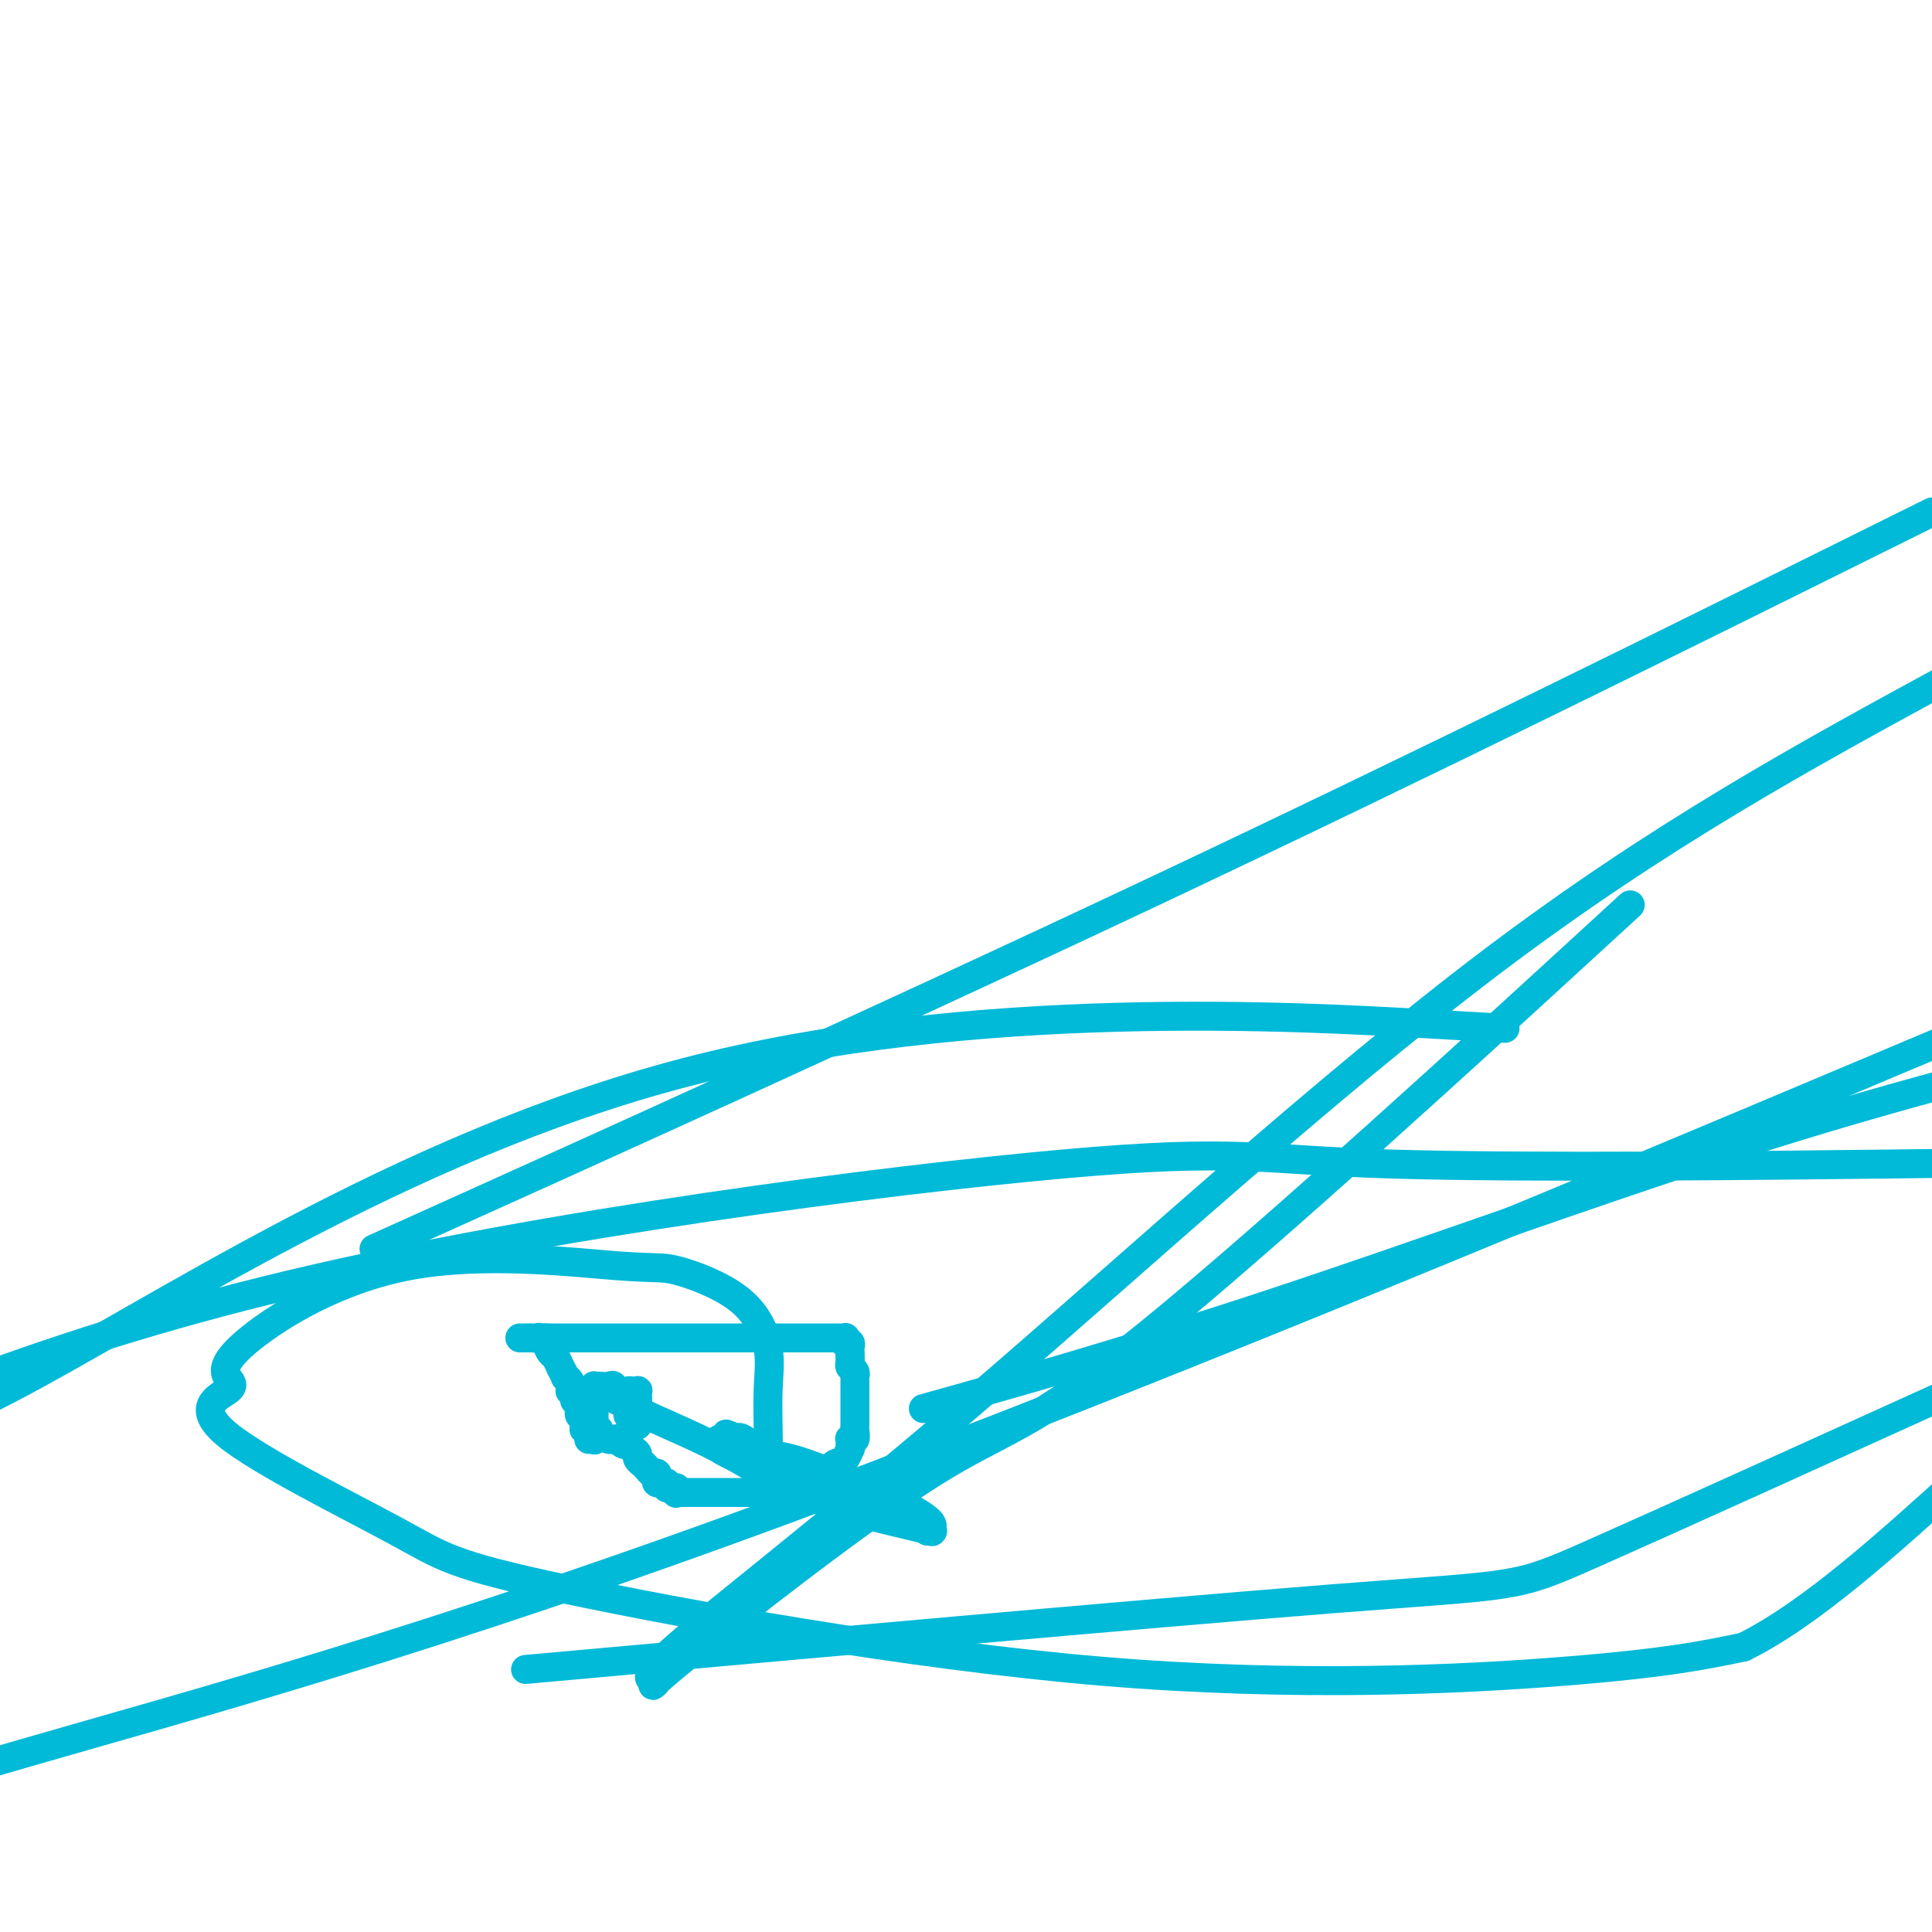 <svg viewBox='0 0 400 400' version='1.1' xmlns='http://www.w3.org/2000/svg' xmlns:xlink='http://www.w3.org/1999/xlink'><g fill='none' stroke='#00BAD8' stroke-width='6' stroke-linecap='round' stroke-linejoin='round'><path d='M124,296c-0.194,0.309 -0.389,0.618 0,1c0.389,0.382 1.361,0.839 2,1c0.639,0.161 0.945,0.028 1,0c0.055,-0.028 -0.140,0.048 0,0c0.140,-0.048 0.616,-0.220 1,0c0.384,0.220 0.676,0.832 1,1c0.324,0.168 0.679,-0.109 1,0c0.321,0.109 0.607,0.603 1,1c0.393,0.397 0.893,0.698 1,1c0.107,0.302 -0.179,0.607 0,1c0.179,0.393 0.822,0.875 1,1c0.178,0.125 -0.110,-0.107 0,0c0.110,0.107 0.617,0.554 1,1c0.383,0.446 0.643,0.890 1,1c0.357,0.110 0.813,-0.114 1,0c0.187,0.114 0.107,0.565 0,1c-0.107,0.435 -0.240,0.852 0,1c0.240,0.148 0.851,0.026 1,0c0.149,-0.026 -0.166,0.045 0,0c0.166,-0.045 0.814,-0.204 1,0c0.186,0.204 -0.090,0.773 0,1c0.090,0.227 0.545,0.114 1,0'/><path d='M139,308c2.544,1.796 1.402,0.285 1,0c-0.402,-0.285 -0.066,0.656 0,1c0.066,0.344 -0.137,0.092 0,0c0.137,-0.092 0.614,-0.025 1,0c0.386,0.025 0.681,0.007 1,0c0.319,-0.007 0.662,-0.002 1,0c0.338,0.002 0.672,0.000 1,0c0.328,-0.000 0.651,-0.000 1,0c0.349,0.000 0.723,0.000 1,0c0.277,-0.000 0.455,-0.000 1,0c0.545,0.000 1.455,0.000 2,0c0.545,-0.000 0.724,-0.000 1,0c0.276,0.000 0.650,0.000 1,0c0.350,-0.000 0.675,-0.000 1,0c0.325,0.000 0.650,0.000 1,0c0.350,-0.000 0.727,-0.000 1,0c0.273,0.000 0.444,0.000 1,0c0.556,-0.000 1.496,-0.000 2,0c0.504,0.000 0.571,0.000 1,0c0.429,-0.000 1.219,-0.000 2,0c0.781,0.000 1.553,0.001 2,0c0.447,-0.001 0.567,-0.003 1,0c0.433,0.003 1.177,0.011 2,0c0.823,-0.011 1.723,-0.041 2,0c0.277,0.041 -0.070,0.155 0,0c0.070,-0.155 0.557,-0.577 1,-1c0.443,-0.423 0.840,-0.845 1,-1c0.160,-0.155 0.081,-0.042 0,0c-0.081,0.042 -0.166,0.012 0,0c0.166,-0.012 0.583,-0.006 1,0'/><path d='M170,307c5.038,-0.316 2.134,-0.605 1,-1c-1.134,-0.395 -0.497,-0.894 0,-1c0.497,-0.106 0.855,0.182 1,0c0.145,-0.182 0.077,-0.833 0,-1c-0.077,-0.167 -0.161,0.150 0,0c0.161,-0.150 0.569,-0.766 1,-1c0.431,-0.234 0.886,-0.086 1,0c0.114,0.086 -0.113,0.111 0,0c0.113,-0.111 0.566,-0.359 1,-1c0.434,-0.641 0.847,-1.675 1,-2c0.153,-0.325 0.045,0.058 0,0c-0.045,-0.058 -0.026,-0.558 0,-1c0.026,-0.442 0.060,-0.826 0,-1c-0.060,-0.174 -0.212,-0.137 0,0c0.212,0.137 0.789,0.374 1,0c0.211,-0.374 0.057,-1.361 0,-2c-0.057,-0.639 -0.015,-0.931 0,-1c0.015,-0.069 0.004,0.085 0,0c-0.004,-0.085 -0.001,-0.410 0,-1c0.001,-0.590 0.000,-1.444 0,-2c-0.000,-0.556 -0.000,-0.814 0,-1c0.000,-0.186 0.001,-0.302 0,-1c-0.001,-0.698 -0.004,-1.980 0,-3c0.004,-1.020 0.015,-1.779 0,-2c-0.015,-0.221 -0.057,0.095 0,0c0.057,-0.095 0.211,-0.603 0,-1c-0.211,-0.397 -0.788,-0.684 -1,-1c-0.212,-0.316 -0.061,-0.662 0,-1c0.061,-0.338 0.030,-0.669 0,-1'/><path d='M176,281c-0.156,-2.559 -0.046,-1.456 0,-1c0.046,0.456 0.026,0.267 0,0c-0.026,-0.267 -0.060,-0.611 0,-1c0.060,-0.389 0.213,-0.822 0,-1c-0.213,-0.178 -0.792,-0.100 -1,0c-0.208,0.100 -0.046,0.223 0,0c0.046,-0.223 -0.025,-0.792 0,-1c0.025,-0.208 0.146,-0.056 0,0c-0.146,0.056 -0.561,0.015 -1,0c-0.439,-0.015 -0.903,-0.004 -1,0c-0.097,0.004 0.175,0.001 0,0c-0.175,-0.001 -0.795,-0.000 -1,0c-0.205,0.000 0.005,0.000 0,0c-0.005,-0.000 -0.227,-0.000 -1,0c-0.773,0.000 -2.099,0.000 -3,0c-0.901,-0.000 -1.379,-0.000 -2,0c-0.621,0.000 -1.385,0.000 -2,0c-0.615,-0.000 -1.082,-0.000 -2,0c-0.918,0.000 -2.288,0.000 -3,0c-0.712,-0.000 -0.764,-0.000 -1,0c-0.236,0.000 -0.654,0.000 -1,0c-0.346,-0.000 -0.620,-0.000 -2,0c-1.380,0.000 -3.865,0.000 -7,0c-3.135,-0.000 -6.921,-0.000 -11,0c-4.079,0.000 -8.452,0.000 -11,0c-2.548,-0.000 -3.271,-0.000 -4,0c-0.729,0.000 -1.463,0.000 -2,0c-0.537,-0.000 -0.875,-0.000 -2,0c-1.125,0.000 -3.036,0.000 -4,0c-0.964,-0.000 -0.982,0.000 -1,0'/><path d='M113,277c-9.670,-0.000 -3.845,-0.000 -2,0c1.845,0.000 -0.290,0.000 -1,0c-0.710,-0.000 0.006,-0.000 0,0c-0.006,0.000 -0.734,0.000 -1,0c-0.266,-0.000 -0.071,-0.000 0,0c0.071,0.000 0.019,0.000 0,0c-0.019,-0.000 -0.005,-0.000 0,0c0.005,0.000 0.001,0.000 0,0c-0.001,-0.000 0.003,-0.000 0,0c-0.003,0.000 -0.012,0.000 0,0c0.012,-0.000 0.044,-0.001 0,0c-0.044,0.001 -0.166,0.005 0,0c0.166,-0.005 0.618,-0.017 1,0c0.382,0.017 0.694,0.064 1,0c0.306,-0.064 0.607,-0.240 1,0c0.393,0.240 0.880,0.895 1,1c0.120,0.105 -0.127,-0.342 0,0c0.127,0.342 0.626,1.472 1,2c0.374,0.528 0.621,0.452 1,1c0.379,0.548 0.890,1.719 1,2c0.110,0.281 -0.180,-0.328 0,0c0.180,0.328 0.832,1.593 1,2c0.168,0.407 -0.147,-0.044 0,0c0.147,0.044 0.756,0.584 1,1c0.244,0.416 0.122,0.708 0,1'/><path d='M118,287c1.255,1.785 0.393,1.248 0,1c-0.393,-0.248 -0.316,-0.207 0,0c0.316,0.207 0.869,0.580 1,1c0.131,0.420 -0.162,0.886 0,1c0.162,0.114 0.779,-0.123 1,0c0.221,0.123 0.045,0.608 0,1c-0.045,0.392 0.040,0.693 0,1c-0.040,0.307 -0.207,0.621 0,1c0.207,0.379 0.787,0.823 1,1c0.213,0.177 0.057,0.086 0,0c-0.057,-0.086 -0.016,-0.167 0,0c0.016,0.167 0.008,0.584 0,1c-0.008,0.416 -0.016,0.833 0,1c0.016,0.167 0.057,0.083 0,0c-0.057,-0.083 -0.211,-0.166 0,0c0.211,0.166 0.788,0.580 1,1c0.212,0.420 0.061,0.844 0,1c-0.061,0.156 -0.030,0.043 0,0c0.030,-0.043 0.061,-0.017 0,0c-0.061,0.017 -0.212,0.025 0,0c0.212,-0.025 0.789,-0.082 1,0c0.211,0.082 0.057,0.304 0,0c-0.057,-0.304 -0.015,-1.132 0,-2c0.015,-0.868 0.004,-1.774 0,-2c-0.004,-0.226 -0.001,0.228 0,0c0.001,-0.228 0.000,-1.138 0,-2c-0.000,-0.862 -0.000,-1.675 0,-2c0.000,-0.325 0.000,-0.163 0,0'/><path d='M123,290c0.000,-1.193 0.000,-0.175 0,0c-0.000,0.175 -0.000,-0.493 0,-1c0.000,-0.507 0.000,-0.854 0,-1c-0.000,-0.146 -0.001,-0.092 0,0c0.001,0.092 0.002,0.221 0,0c-0.002,-0.221 -0.008,-0.791 0,-1c0.008,-0.209 0.031,-0.058 0,0c-0.031,0.058 -0.114,0.022 0,0c0.114,-0.022 0.426,-0.030 1,0c0.574,0.030 1.410,0.097 2,0c0.590,-0.097 0.932,-0.359 1,0c0.068,0.359 -0.140,1.339 0,2c0.140,0.661 0.629,1.004 1,1c0.371,-0.004 0.625,-0.356 1,0c0.375,0.356 0.871,1.420 1,2c0.129,0.580 -0.109,0.677 0,1c0.109,0.323 0.565,0.872 1,1c0.435,0.128 0.849,-0.165 1,0c0.151,0.165 0.041,0.788 0,1c-0.041,0.212 -0.011,0.012 0,0c0.011,-0.012 0.003,0.165 0,0c-0.003,-0.165 -0.001,-0.671 0,-1c0.001,-0.329 0.000,-0.480 0,-1c-0.000,-0.520 -0.000,-1.409 0,-2c0.000,-0.591 0.000,-0.883 0,-1c-0.000,-0.117 -0.000,-0.058 0,0'/><path d='M132,290c0.000,-0.554 0.001,0.062 0,0c-0.001,-0.062 -0.004,-0.801 0,-1c0.004,-0.199 0.015,0.143 0,0c-0.015,-0.143 -0.055,-0.770 0,-1c0.055,-0.230 0.207,-0.062 0,0c-0.207,0.062 -0.772,0.019 -1,0c-0.228,-0.019 -0.120,-0.014 0,0c0.120,0.014 0.250,0.036 0,0c-0.250,-0.036 -0.882,-0.129 -1,0c-0.118,0.129 0.278,0.479 0,1c-0.278,0.521 -1.231,1.211 2,3c3.231,1.789 10.644,4.675 17,8c6.356,3.325 11.654,7.087 19,10c7.346,2.913 16.739,4.976 21,6c4.261,1.024 3.390,1.007 3,1c-0.390,-0.007 -0.301,-0.006 0,0c0.301,0.006 0.812,0.017 1,0c0.188,-0.017 0.051,-0.064 0,0c-0.051,0.064 -0.016,0.237 0,0c0.016,-0.237 0.012,-0.884 0,-1c-0.012,-0.116 -0.031,0.297 0,0c0.031,-0.297 0.113,-1.306 -5,-4c-5.113,-2.694 -15.422,-7.073 -21,-9c-5.578,-1.927 -6.425,-1.404 -8,-2c-1.575,-0.596 -3.879,-2.313 -5,-3c-1.121,-0.687 -1.061,-0.343 -1,0'/><path d='M153,298c-5.351,-2.166 -1.228,-0.580 0,0c1.228,0.580 -0.441,0.156 -1,0c-0.559,-0.156 -0.010,-0.042 0,0c0.010,0.042 -0.519,0.011 -1,0c-0.481,-0.011 -0.914,-0.004 -1,0c-0.086,0.004 0.174,0.004 0,0c-0.174,-0.004 -0.782,-0.014 -1,0c-0.218,0.014 -0.044,0.050 0,0c0.044,-0.050 -0.040,-0.185 0,0c0.040,0.185 0.204,0.691 0,1c-0.204,0.309 -0.778,0.419 0,1c0.778,0.581 2.906,1.631 4,2c1.094,0.369 1.154,0.058 2,0c0.846,-0.058 2.478,0.138 3,0c0.522,-0.138 -0.067,-0.611 0,0c0.067,0.611 0.789,2.306 1,0c0.211,-2.306 -0.091,-8.614 0,-13c0.091,-4.386 0.574,-6.848 0,-10c-0.574,-3.152 -2.207,-6.992 -6,-10c-3.793,-3.008 -9.747,-5.185 -13,-6c-3.253,-0.815 -3.805,-0.268 -13,-1c-9.195,-0.732 -27.032,-2.745 -42,0c-14.968,2.745 -27.067,10.246 -33,15c-5.933,4.754 -5.699,6.762 -5,8c0.699,1.238 1.864,1.708 0,3c-1.864,1.292 -6.759,3.407 0,9c6.759,5.593 25.170,14.664 35,20c9.830,5.336 11.078,6.935 35,12c23.922,5.065 70.517,13.594 111,17c40.483,3.406 74.852,1.687 96,0c21.148,-1.687 29.074,-3.344 37,-5'/><path d='M361,341c13.833,-6.833 29.917,-21.417 46,-36'/><path d='M391,241c10.675,-0.126 21.349,-0.252 0,0c-21.349,0.252 -74.722,0.882 -103,0c-28.278,-0.882 -31.459,-3.276 -68,0c-36.541,3.276 -106.440,12.222 -160,25c-53.560,12.778 -90.780,29.389 -128,46'/><path d='M127,344c-15.762,1.423 -31.524,2.845 0,0c31.524,-2.845 110.333,-9.958 149,-13c38.667,-3.042 37.190,-2.012 53,-9c15.810,-6.988 48.905,-21.994 82,-37'/><path d='M296,212c13.518,0.780 27.036,1.560 0,0c-27.036,-1.560 -94.625,-5.458 -154,10c-59.375,15.458 -110.536,50.274 -141,66c-30.464,15.726 -40.232,12.363 -50,9'/><path d='M197,290c-5.048,1.411 -10.095,2.821 0,0c10.095,-2.821 35.333,-9.875 66,-20c30.667,-10.125 66.762,-23.321 97,-33c30.238,-9.679 54.619,-15.839 79,-22'/><path d='M382,224c20.327,-8.565 40.655,-17.131 0,0c-40.655,17.131 -142.292,59.958 -218,88c-75.708,28.042 -125.488,41.298 -159,51c-33.512,9.702 -50.756,15.851 -68,22'/><path d='M92,252c-12.622,5.689 -25.244,11.378 0,0c25.244,-11.378 88.356,-39.822 146,-67c57.644,-27.178 109.822,-53.089 162,-79'/><path d='M327,197c9.119,-8.366 18.239,-16.731 0,0c-18.239,16.731 -63.835,58.560 -89,79c-25.165,20.440 -29.897,19.491 -45,29c-15.103,9.509 -40.576,29.477 -51,38c-10.424,8.523 -5.799,5.601 -6,5c-0.201,-0.601 -5.229,1.117 4,-7c9.229,-8.117 32.716,-26.070 64,-53c31.284,-26.930 70.367,-62.837 105,-89c34.633,-26.163 64.817,-42.581 95,-59'/></g>
</svg>